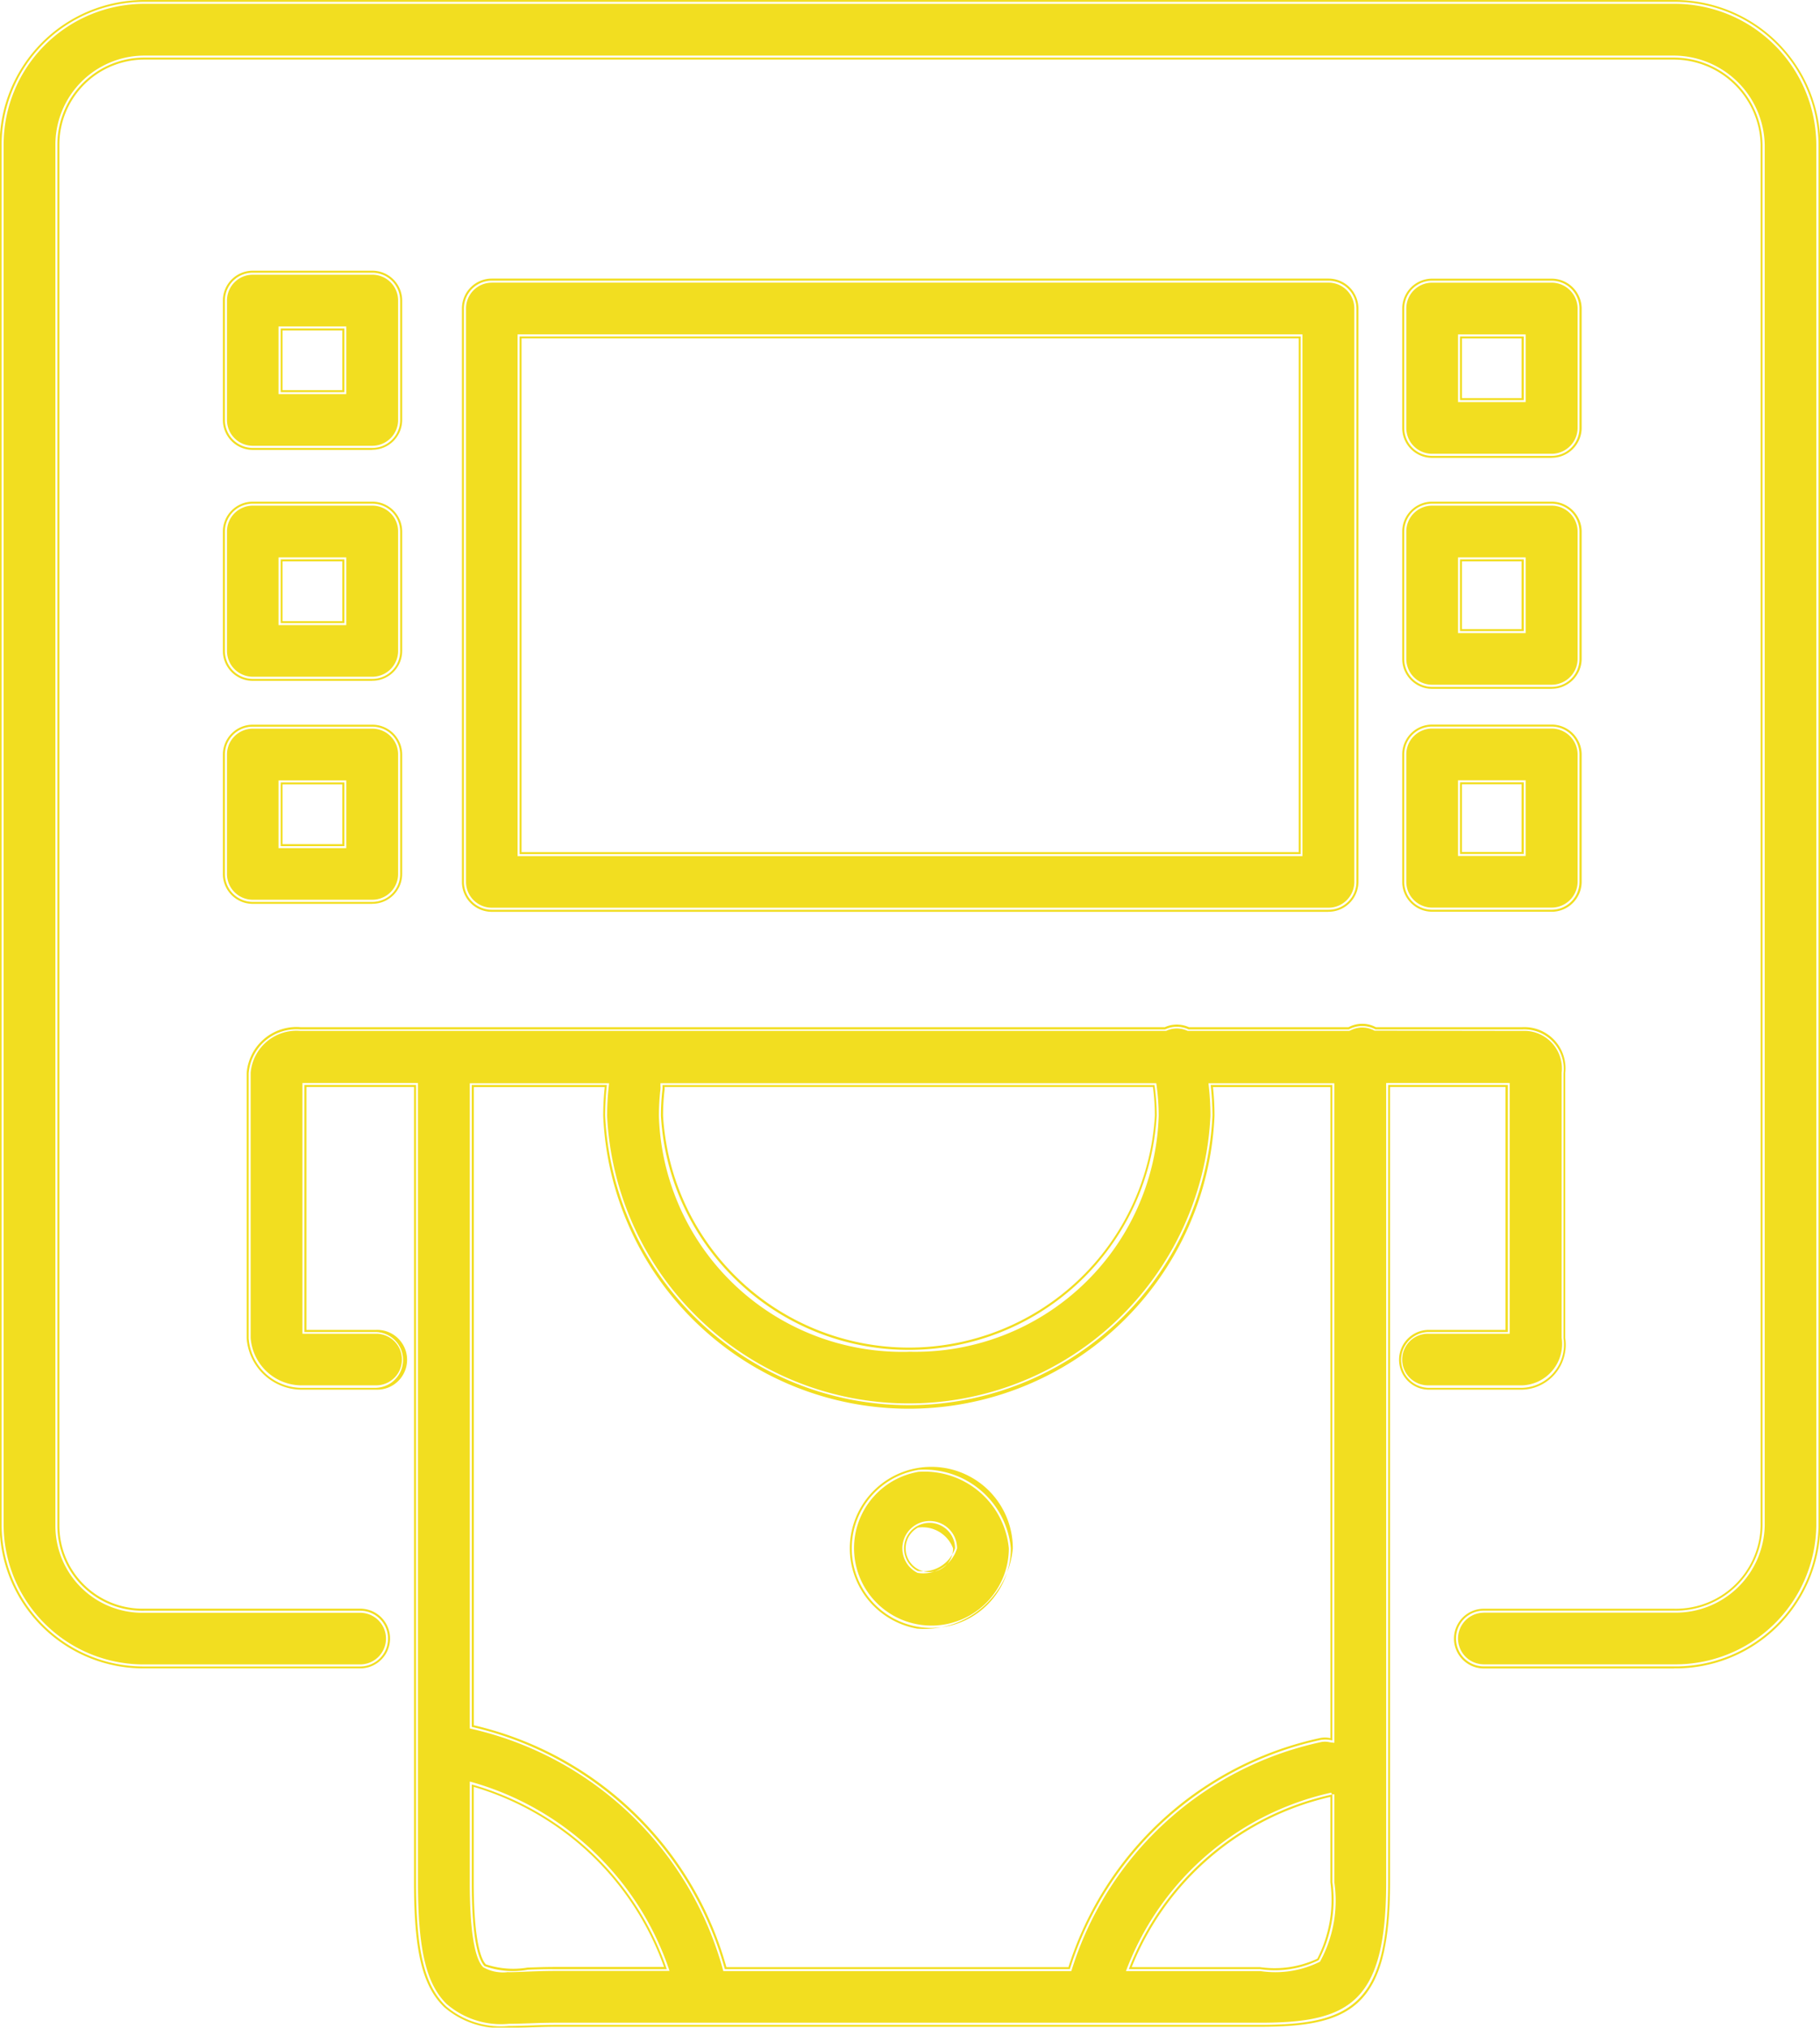 <svg xmlns="http://www.w3.org/2000/svg" xmlns:xlink="http://www.w3.org/1999/xlink" width="49.377" height="55" viewBox="0 0 49.377 55">
<defs>
    <style>
      .cls-1 {
        fill: #f2de20;
        fill-rule: evenodd;
        filter: url(#filter);
      }
    </style>
    <filter id="filter" x="959.813" y="618" width="49.377" height="55" filterUnits="userSpaceOnUse">
      <feFlood result="flood" flood-color="#f6d000"/>
      <feComposite result="composite" operator="in" in2="SourceGraphic"/>
      <feBlend result="blend" in2="SourceGraphic"/>
    </filter>
  </defs>
  <path class="cls-1" d="M963.724,663.2h5.861a0.756,0.756,0,1,0,0-1.512h-5.861a2.306,2.306,0,0,1-2.354-2.307V621.925a2.361,2.361,0,0,1,2.354-2.363h41.506a2.414,2.414,0,0,1,2.4,2.363v37.454a2.353,2.353,0,0,1-2.4,2.307h-5.16a0.756,0.756,0,1,0,0,1.512h5.16a3.876,3.876,0,0,0,3.92-3.819V621.925a3.9,3.9,0,0,0-3.92-3.875H963.724a3.875,3.875,0,0,0-3.867,3.875v37.454A3.848,3.848,0,0,0,963.724,663.2Zm41.506,0.054h-5.16a0.81,0.81,0,1,1,0-1.62h5.16a2.3,2.3,0,0,0,2.35-2.253V621.925a2.363,2.363,0,0,0-2.35-2.309H963.724a2.307,2.307,0,0,0-2.3,2.309v37.454a2.252,2.252,0,0,0,2.3,2.253h5.861a0.81,0.81,0,1,1,0,1.62h-5.861a3.9,3.9,0,0,1-3.921-3.873V621.925A3.93,3.93,0,0,1,963.724,618h41.506a3.954,3.954,0,0,1,3.97,3.929v37.454A3.926,3.926,0,0,1,1005.23,663.252Zm-5.16-1.512a0.7,0.7,0,1,0,0,1.4h5.16a3.817,3.817,0,0,0,3.86-3.765V621.925a3.844,3.844,0,0,0-3.86-3.821H963.724a3.821,3.821,0,0,0-3.813,3.821v37.454a3.793,3.793,0,0,0,3.813,3.765h5.861a0.7,0.7,0,1,0,0-1.4h-5.861a2.36,2.36,0,0,1-2.408-2.361V621.925a2.416,2.416,0,0,1,2.408-2.417h41.506a2.474,2.474,0,0,1,2.46,2.417v37.454a2.412,2.412,0,0,1-2.46,2.361h-5.16Zm-28.161,10.67a2.3,2.3,0,0,0,1.71.539c0.183,0,.37-0.007.559-0.013,0.218-.008.453-0.017,0.707-0.017H994c2.45,0,3.474-.538,3.474-3.868V647.429h3.247v6.7h-2.166a0.757,0.757,0,0,0,0,1.513h2.566a1.171,1.171,0,0,0,1.11-1.343v-7.187a1.071,1.071,0,0,0-1.11-1.191h-3.992a0.75,0.75,0,0,0-.718,0h-4.353a0.75,0.75,0,0,0-.5-0.049,0.727,0.727,0,0,0-.133.049H967.959a1.3,1.3,0,0,0-1.4,1.191v7.187a1.446,1.446,0,0,0,1.4,1.343h2.059a0.757,0.757,0,0,0,0-1.513h-1.946v-6.7H971.1v21.622C971.1,670.906,971.326,671.848,971.909,672.41Zm2.214-.985a2.254,2.254,0,0,1-1.163-.1c-0.13-.126-0.348-0.587-0.348-2.271V666.4a7.87,7.87,0,0,1,5.291,5.012h-3.018C974.612,671.407,974.358,671.416,974.123,671.425Zm21.466-.261a2.7,2.7,0,0,1-1.59.243h-3.561a7.661,7.661,0,0,1,5.5-4.733,0.078,0.078,0,0,0,.023-0.007v2.384A3.489,3.489,0,0,1,995.589,671.164Zm0.371-5.96a0.763,0.763,0,0,0-.343-0.008,9.18,9.18,0,0,0-6.779,6.211h-9.36a9.289,9.289,0,0,0-6.866-6.571V647.429h3.665a7.686,7.686,0,0,0-.047.831,8.248,8.248,0,0,0,16.477,0,7.673,7.673,0,0,0-.048-0.831h3.3V665.2Zm-4.825-17.775a6.054,6.054,0,0,1,.059.831,6.736,6.736,0,0,1-13.45,0,5.978,5.978,0,0,1,.041-0.708,0.725,0.725,0,0,0,0-.123h13.348ZM973.619,673a2.355,2.355,0,0,1-1.748-.554h0c-0.6-.574-0.826-1.526-0.826-3.4V647.483h-2.919v6.588h1.892a0.811,0.811,0,1,1,0,1.621h-2.059a1.5,1.5,0,0,1-1.454-1.4v-7.187a1.354,1.354,0,0,1,1.454-1.245h23.457a0.778,0.778,0,0,1,.132-0.047,0.8,0.8,0,0,1,.52.047H996.4a0.806,0.806,0,0,1,.3-0.089,0.781,0.781,0,0,1,.439.089h3.979a1.116,1.116,0,0,1,1.16,1.245v7.187a1.217,1.217,0,0,1-1.16,1.4h-2.566a0.811,0.811,0,0,1,0-1.621h2.106v-6.588h-3.133v21.568c0,3.377-1.04,3.922-3.528,3.922H974.885c-0.246,0-.472.008-0.689,0.016H974.18C974,673,973.8,673,973.619,673Zm-1.672-.632a2.255,2.255,0,0,0,1.672.524c0.182,0,.373-0.007.557-0.013h0.016c0.218-.008.445-0.016,0.693-0.016H994c2.412,0,3.42-.53,3.42-3.814V647.375h3.351v6.8h-2.216a0.7,0.7,0,0,0,0,1.4h2.566a1.125,1.125,0,0,0,1.06-1.289v-7.187a1.021,1.021,0,0,0-1.06-1.138l-4.018-.006a0.686,0.686,0,0,0-.39-0.083,0.725,0.725,0,0,0-.276.083l-0.026.006-4.376,0a0.7,0.7,0,0,0-.46-0.045,0.639,0.639,0,0,0-.123.045l-0.023,0H967.959a1.248,1.248,0,0,0-1.346,1.138v7.187a1.389,1.389,0,0,0,1.346,1.289h2.059a0.7,0.7,0,0,0,0-1.4h-2v-6.8h3.135v21.676c0,1.838.222,2.77,0.794,3.32h0Zm1.65-.879a1.075,1.075,0,0,1-.675-0.132c-0.166-.16-0.364-0.691-0.364-2.309v-2.727l0.069,0.019a7.937,7.937,0,0,1,5.327,5.048l0.023,0.07h-3.092c-0.279,0-.546.01-0.76,0.018C973.934,671.485,973.756,671.492,973.6,671.492Zm-0.931-5.026v2.585c0,1.726.232,2.136,0.331,2.232a2.359,2.359,0,0,0,1.124.088h0c0.215-.008.483-0.018,0.764-0.018h2.943A7.837,7.837,0,0,0,972.666,666.466Zm21.333,5H990.36l0.028-.073a7.744,7.744,0,0,1,5.537-4.767l0.029,0.046h0.06v2.384a3.448,3.448,0,0,1-.388,2.153h0A2.712,2.712,0,0,1,994,671.461Zm-3.482-.108H994a2.738,2.738,0,0,0,1.552-.228h0a3.516,3.516,0,0,0,.355-2.074v-2.315A7.64,7.64,0,0,0,990.517,671.353Zm-1.64.108h-9.44l-0.011-.04a9.182,9.182,0,0,0-6.826-6.532l-0.042-.01v-17.5h3.779l-0.006.06a7.567,7.567,0,0,0-.047.825,8.194,8.194,0,0,0,16.369,0,7.256,7.256,0,0,0-.048-0.825l-0.006-.06h3.415v17.89l-0.124-.015a0.549,0.549,0,0,0-.261,0,9.081,9.081,0,0,0-6.74,6.174Zm-9.357-.108H988.8a9.191,9.191,0,0,1,6.808-6.21,0.666,0.666,0,0,1,.3,0h0v-17.66h-3.187a7.3,7.3,0,0,1,.042.777,8.3,8.3,0,0,1-16.585,0,7.683,7.683,0,0,1,.041-0.777h-3.551v17.31A9.294,9.294,0,0,1,979.52,671.353Zm4.949-16.69a6.607,6.607,0,0,1-6.78-6.4,6.335,6.335,0,0,1,.042-0.715,0.731,0.731,0,0,0,0-.114l0-.056h13.452l0.006,0.046a6.08,6.08,0,0,1,.06.839A6.606,6.606,0,0,1,984.469,654.663Zm-6.626-7.18a0.489,0.489,0,0,1,0,.075,6.094,6.094,0,0,0-.041.7,6.683,6.683,0,0,0,13.343,0,5.946,5.946,0,0,0-.053-0.777H977.843Zm6.87,10.385a2.158,2.158,0,1,0,2.524,2.126A2.354,2.354,0,0,0,984.713,657.868Zm0,2.741a0.692,0.692,0,1,1,1.011-.615A0.922,0.922,0,0,1,984.713,660.609Zm0,1.566a2.211,2.211,0,1,1,2.578-2.181A2.408,2.408,0,0,1,984.713,662.175Zm0-4.253a2.1,2.1,0,1,0,2.47,2.072A2.3,2.3,0,0,0,984.713,657.922Zm0,2.741a0.742,0.742,0,1,1,1.065-.669A0.958,0.958,0,0,1,984.713,660.663Zm0-1.229a0.643,0.643,0,1,0,.957.56A0.886,0.886,0,0,0,984.713,659.434Zm11.9-33.068a0.756,0.756,0,0,0-.757-0.755h-22.7a0.755,0.755,0,0,0-.757.755V641.92a0.756,0.756,0,0,0,.757.756h22.7a0.756,0.756,0,0,0,.757-0.756V626.366Zm-22.7.757H995.1v14.041H973.909V627.123Zm21.943,15.607h-22.7a0.811,0.811,0,0,1-.811-0.81V626.366a0.812,0.812,0,0,1,.811-0.81h22.7a0.812,0.812,0,0,1,.811.81V641.92A0.811,0.811,0,0,1,995.852,642.73Zm-22.7-17.065a0.7,0.7,0,0,0-.7.7V641.92a0.7,0.7,0,0,0,.7.7h22.7a0.7,0.7,0,0,0,.7-0.7V626.366a0.7,0.7,0,0,0-.7-0.7h-22.7Zm22,15.553H973.855V627.069h21.294v14.149Zm-21.186-.108h21.078V627.177H973.963V641.11Zm-3.3-14.959a0.755,0.755,0,0,0-.756-0.756h-3.243a0.756,0.756,0,0,0-.757.756v3.24a0.757,0.757,0,0,0,.757.756h3.243a0.756,0.756,0,0,0,.756-0.756v-3.24Zm-3.242.756h1.729v1.728h-1.729v-1.728Zm2.486,3.294h-3.243a0.811,0.811,0,0,1-.811-0.81v-3.24a0.812,0.812,0,0,1,.811-0.811h3.243a0.811,0.811,0,0,1,.81.811v3.24A0.81,0.81,0,0,1,969.91,630.2Zm-3.243-4.752a0.7,0.7,0,0,0-.7.7v3.24a0.7,0.7,0,0,0,.7.7h3.243a0.7,0.7,0,0,0,.7-0.7v-3.24a0.7,0.7,0,0,0-.7-0.7h-3.243Zm2.54,3.24H967.37v-1.836h1.837v1.836Zm-1.729-.108H969.1v-1.62h-1.621v1.62Zm3.188,3.834a0.756,0.756,0,0,0-.756-0.756h-3.243a0.757,0.757,0,0,0-.757.756v3.24a0.757,0.757,0,0,0,.757.757h3.243a0.756,0.756,0,0,0,.756-0.757v-3.24Zm-3.242.756h1.729V634.9h-1.729v-1.729Zm2.486,3.294h-3.243a0.811,0.811,0,0,1-.811-0.81v-3.24a0.812,0.812,0,0,1,.811-0.81h3.243a0.811,0.811,0,0,1,.81.81v3.24A0.81,0.81,0,0,1,969.91,636.465Zm-3.243-4.752a0.7,0.7,0,0,0-.7.7v3.24a0.7,0.7,0,0,0,.7.7h3.243a0.7,0.7,0,0,0,.7-0.7v-3.24a0.7,0.7,0,0,0-.7-0.7h-3.243Zm2.54,3.241H967.37v-1.837h1.837v1.837Zm-1.729-.109H969.1v-1.62h-1.621v1.62Zm3.188,3.619a0.755,0.755,0,0,0-.756-0.756h-3.243a0.756,0.756,0,0,0-.757.756v3.24a0.756,0.756,0,0,0,.757.756h3.243a0.755,0.755,0,0,0,.756-0.756v-3.24Zm-3.242.756h1.729v1.728h-1.729V639.22Zm2.486,3.294h-3.243a0.811,0.811,0,0,1-.811-0.81v-3.24a0.811,0.811,0,0,1,.811-0.81h3.243a0.81,0.81,0,0,1,.81.81v3.24A0.81,0.81,0,0,1,969.91,642.514Zm-3.243-4.752a0.7,0.7,0,0,0-.7.7v3.24a0.7,0.7,0,0,0,.7.7h3.243a0.7,0.7,0,0,0,.7-0.7v-3.24a0.7,0.7,0,0,0-.7-0.7h-3.243Zm2.54,3.24H967.37v-1.836h1.837V641Zm-1.729-.108H969.1v-1.62h-1.621v1.62Zm35.182-14.528a0.755,0.755,0,0,0-.75-0.755h-3.248a0.755,0.755,0,0,0-.756.755v3.241a0.756,0.756,0,0,0,.756.756h3.248a0.756,0.756,0,0,0,.75-0.756v-3.241Zm-3.241.757h1.731v1.728h-1.731v-1.728Zm2.491,3.294h-3.248a0.811,0.811,0,0,1-.81-0.81v-3.241a0.812,0.812,0,0,1,.81-0.81h3.248a0.816,0.816,0,0,1,.81.81v3.241A0.815,0.815,0,0,1,1001.91,630.417Zm-3.248-4.752a0.7,0.7,0,0,0-.7.7v3.241a0.7,0.7,0,0,0,.7.7h3.248a0.706,0.706,0,0,0,.7-0.7v-3.241a0.706,0.706,0,0,0-.7-0.7h-3.248Zm2.538,3.24h-1.835v-1.836h1.835v1.836Zm-1.727-.108h1.617v-1.62h-1.617v1.62Zm3.187,3.618a0.756,0.756,0,0,0-.75-0.756h-3.248a0.756,0.756,0,0,0-.756.756v3.457a0.756,0.756,0,0,0,.756.756h3.248a0.756,0.756,0,0,0,.75-0.756v-3.457Zm-3.241.756h1.731v1.945h-1.731v-1.945Zm2.491,3.511h-3.248a0.812,0.812,0,0,1-.81-0.81v-3.457a0.812,0.812,0,0,1,.81-0.81h3.248a0.816,0.816,0,0,1,.81.81v3.457A0.816,0.816,0,0,1,1001.91,636.682Zm-3.248-4.969a0.7,0.7,0,0,0-.7.7v3.457a0.7,0.7,0,0,0,.7.7h3.248a0.706,0.706,0,0,0,.7-0.7v-3.457a0.706,0.706,0,0,0-.7-0.7h-3.248Zm2.538,3.457h-1.835v-2.053h1.835v2.053Zm-1.727-.109h1.617v-1.836h-1.617v1.836Zm3.187,3.4a0.755,0.755,0,0,0-.75-0.756h-3.248a0.755,0.755,0,0,0-.756.756v3.456a0.755,0.755,0,0,0,.756.756h3.248a0.755,0.755,0,0,0,.75-0.756v-3.456Zm-3.241.756h1.731v1.944h-1.731V639.22Zm2.491,3.51h-3.248a0.811,0.811,0,0,1-.81-0.81v-3.456a0.811,0.811,0,0,1,.81-0.81h3.248a0.815,0.815,0,0,1,.81.81v3.456A0.815,0.815,0,0,1,1001.91,642.73Zm-3.248-4.968a0.7,0.7,0,0,0-.7.7v3.456a0.7,0.7,0,0,0,.7.7h3.248a0.706,0.706,0,0,0,.7-0.7v-3.456a0.706,0.706,0,0,0-.7-0.7h-3.248Zm2.538,3.456h-1.835v-2.052h1.835v2.052Zm-1.727-.108h1.617v-1.836h-1.617v1.836Z" transform="translate(-959.813 -618)"/>
</svg>
